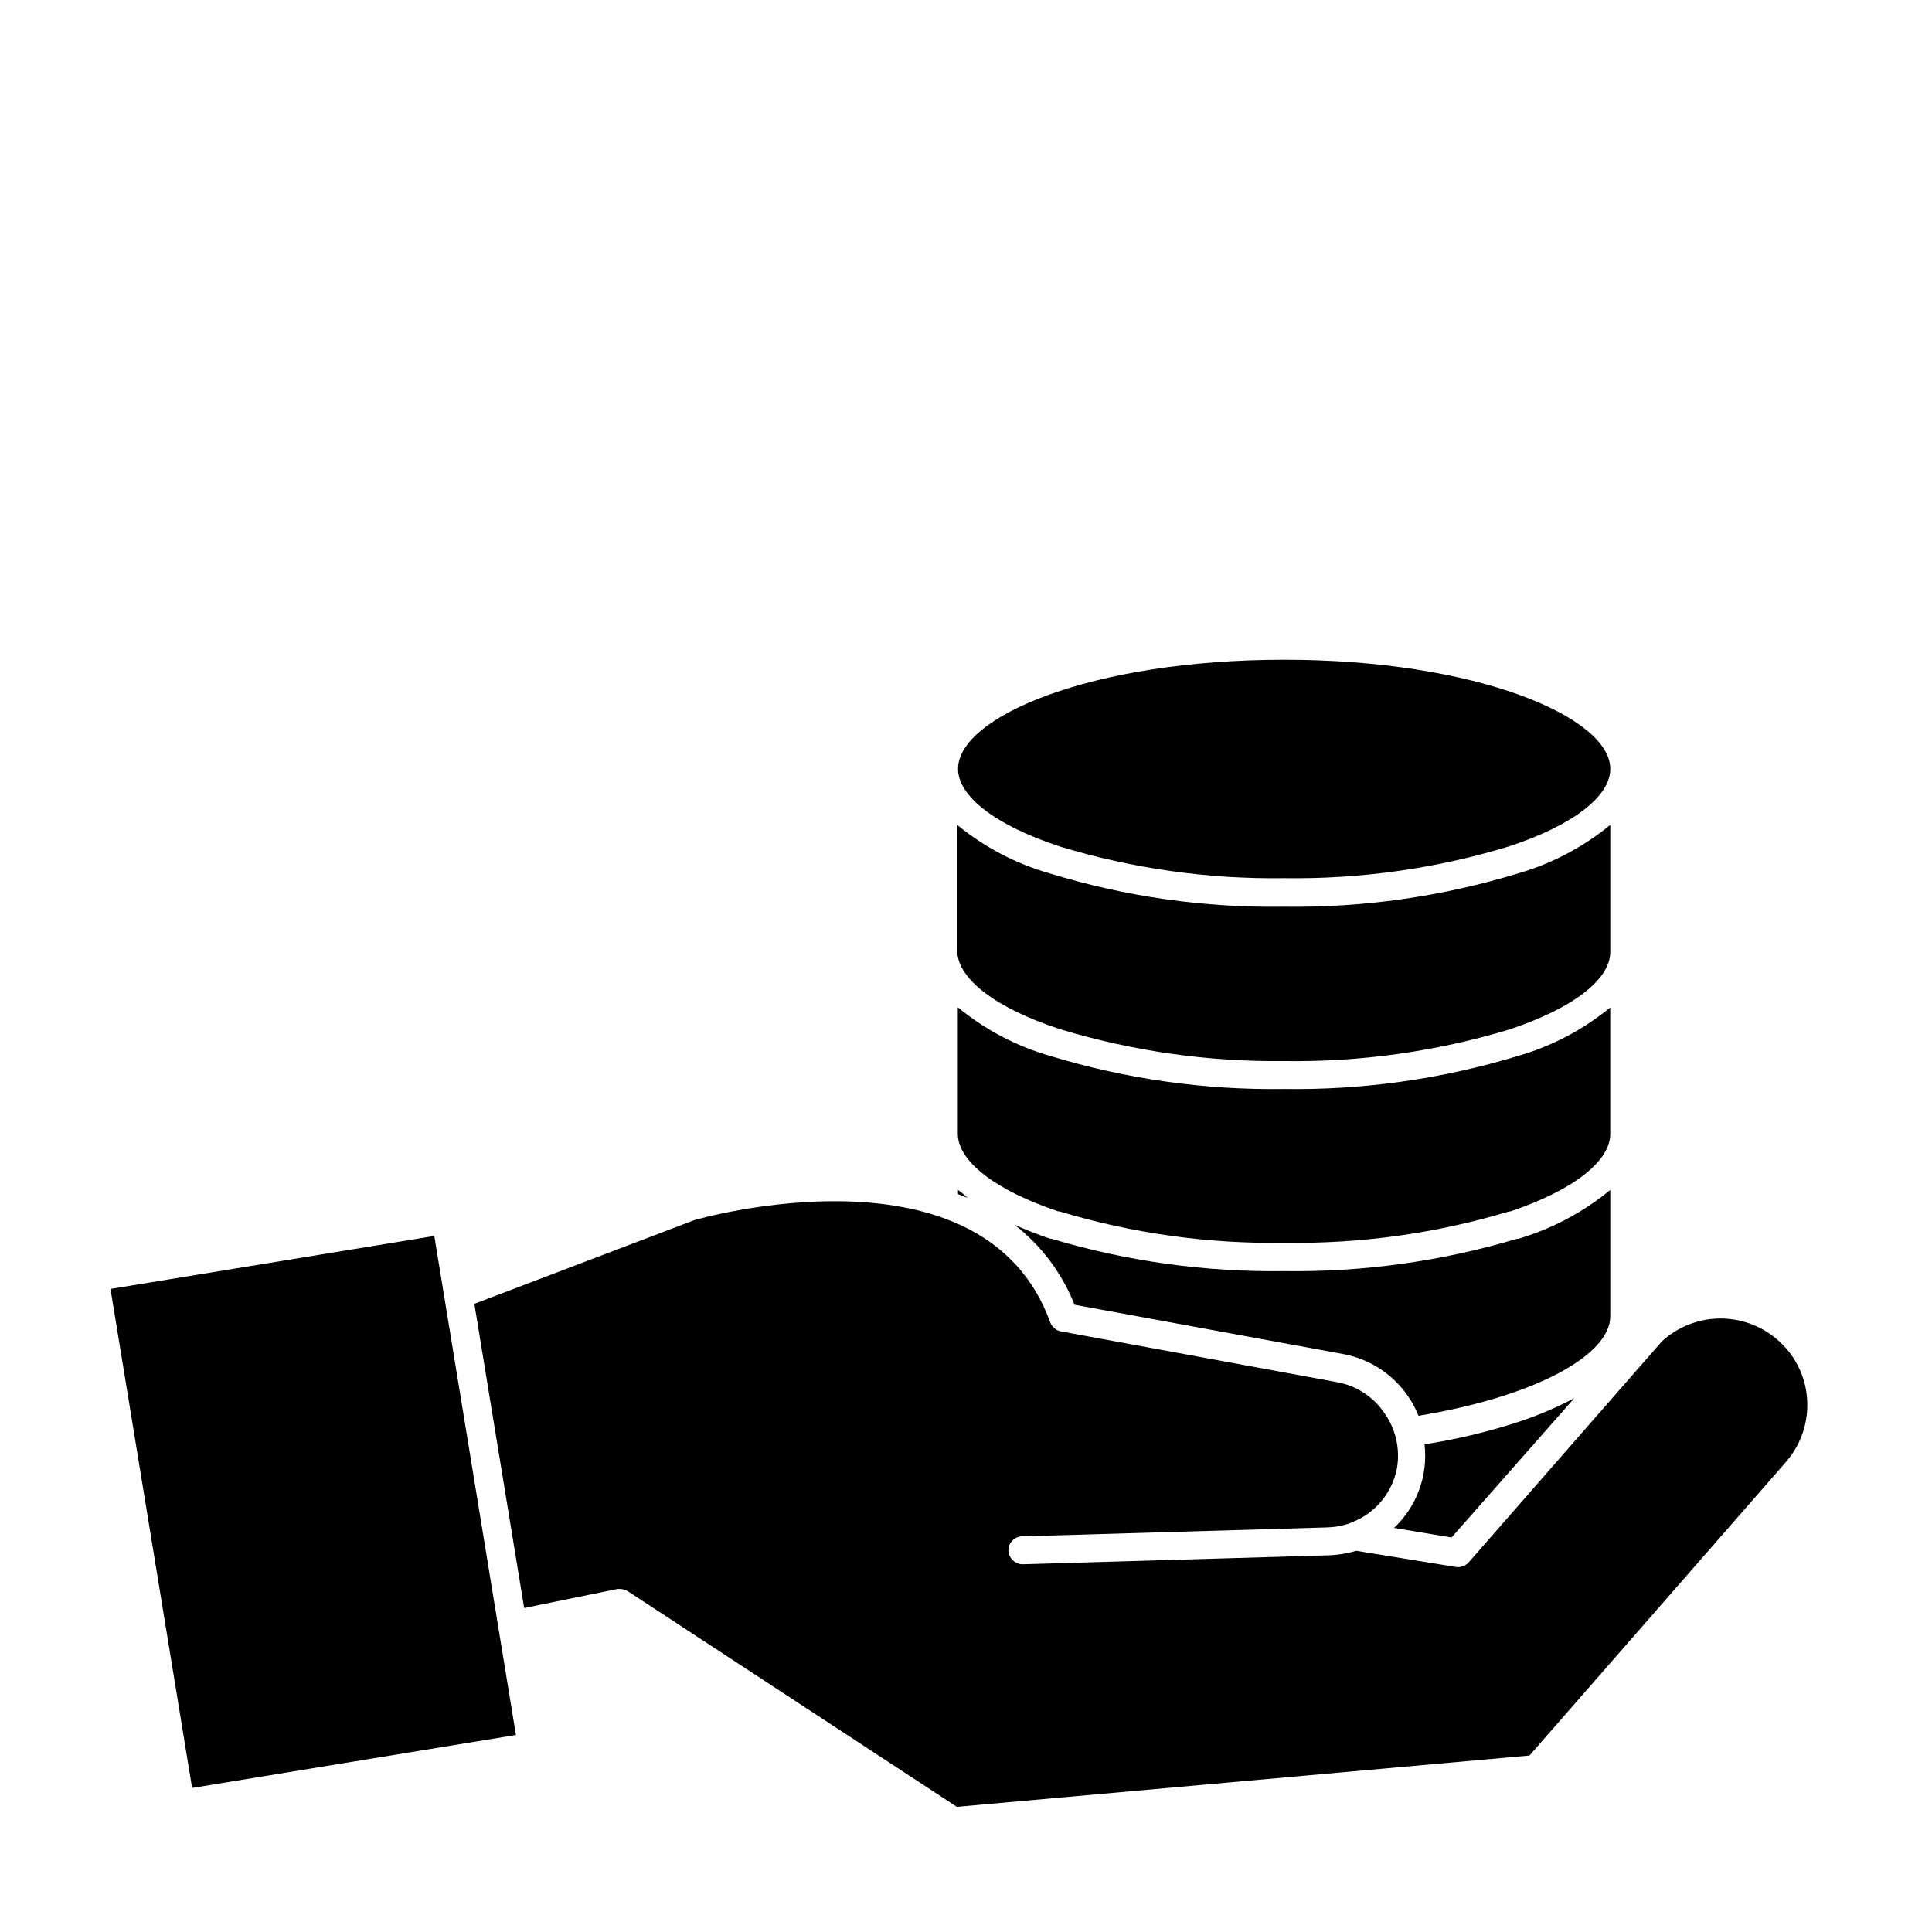 <?xml version="1.0" encoding="UTF-8"?>
<!-- Uploaded to: ICON Repo, www.svgrepo.com, Generator: ICON Repo Mixer Tools -->
<svg fill="#000000" width="800px" height="800px" version="1.1" viewBox="144 144 512 512" xmlns="http://www.w3.org/2000/svg">
 <g>
  <path d="m513.56 548.93 15.113 2.519 32.547-36.93c-4.848 2.562-9.902 4.703-15.117 6.398-8.023 2.598-16.246 4.551-24.586 5.844 0.965 8.281-2.066 16.527-8.16 22.219z"/>
  <path d="m424.79 368.31c19.297 5.871 39.387 8.707 59.551 8.414 20.168 0.293 40.254-2.543 59.551-8.414 16.828-5.543 26.852-13.199 26.852-20.555 0-13.652-35.266-28.918-86.402-28.918-51.137 0-86.453 15.113-86.453 28.918 0 7.356 10.074 15.012 26.902 20.555z"/>
  <path d="m424.89 416.73c19.27 5.84 39.316 8.695 59.449 8.461 20.125 0.293 40.176-2.512 59.449-8.312 16.879-5.543 26.953-13.25 26.953-20.605v-33.652c-7.246 5.934-15.629 10.32-24.637 12.895-20.074 6.113-40.98 9.07-61.969 8.77-20.973 0.312-41.863-2.66-61.918-8.816-8.973-2.559-17.32-6.93-24.535-12.848v33.504c0.203 7.356 10.277 15.062 27.207 20.605z"/>
  <path d="m424.48 465.04h0.301c19.305 5.824 39.391 8.625 59.551 8.312 20.176 0.312 40.281-2.488 59.602-8.312h0.301c16.625-5.594 26.5-13.25 26.5-20.555v-33.504c-7.234 5.953-15.621 10.344-24.637 12.898-20.031 6.082-40.883 9.023-61.816 8.715-20.93 0.309-41.785-2.633-61.816-8.715-9.02-2.566-17.406-6.977-24.637-12.949v33.555c0.051 7.305 9.977 14.965 26.652 20.555z"/>
  <path d="m397.88 459.35v1.109l2.469 0.957c-0.805-0.957-1.715-1.41-2.469-2.066z"/>
  <path d="m570.74 492.85v-33.504c-7.176 5.91-15.469 10.312-24.383 12.949h-0.352c-20 5.973-40.797 8.859-61.668 8.562-20.871 0.297-41.664-2.59-61.664-8.562h-0.305c-3.234-1.082-6.414-2.328-9.523-3.731 7.109 5.523 12.605 12.848 15.922 21.211l71.086 13.047h0.004c7.086 1.277 13.355 5.367 17.379 11.336 1.086 1.57 1.98 3.262 2.672 5.039 31.234-5.137 50.832-16.172 50.832-26.348z"/>
  <path d="m584.44 499.45-51.184 58.543c-0.863 0.996-2.18 1.477-3.477 1.262l-26.348-4.281-0.004-0.004c-2.504 0.746-5.094 1.152-7.707 1.211l-80.609 2.367c-2.078 0.031-3.797-1.602-3.879-3.676 0-1.016 0.41-1.988 1.145-2.691 0.73-0.703 1.719-1.078 2.734-1.039l80.609-2.367c1.953-0.047 3.891-0.387 5.742-1.008l0.855-0.352c6.156-2.418 10.641-7.816 11.891-14.309 0.887-5.16-0.332-10.457-3.375-14.711-2.922-4.277-7.441-7.203-12.543-8.113l-73.105-13.449c-1.32-0.23-2.418-1.156-2.871-2.418-17.734-49.074-93.605-27.309-94.363-27.055l-58.242 22.168 13.199 80.609 24.688-5.039h0.809c0.738 0.016 1.453 0.242 2.066 0.652l87.109 57.082 151.75-13.602 67.965-77.789c4.066-4.66 6.082-10.762 5.59-16.926-0.48-6.18-3.465-11.895-8.262-15.82-4.273-3.539-9.684-5.414-15.23-5.273-5.547 0.137-10.855 2.281-14.949 6.027z"/>
  <path d="m173.28 485.58 85.816-14.039 21.633 132.25-85.816 14.039z"/>
 </g>
</svg>